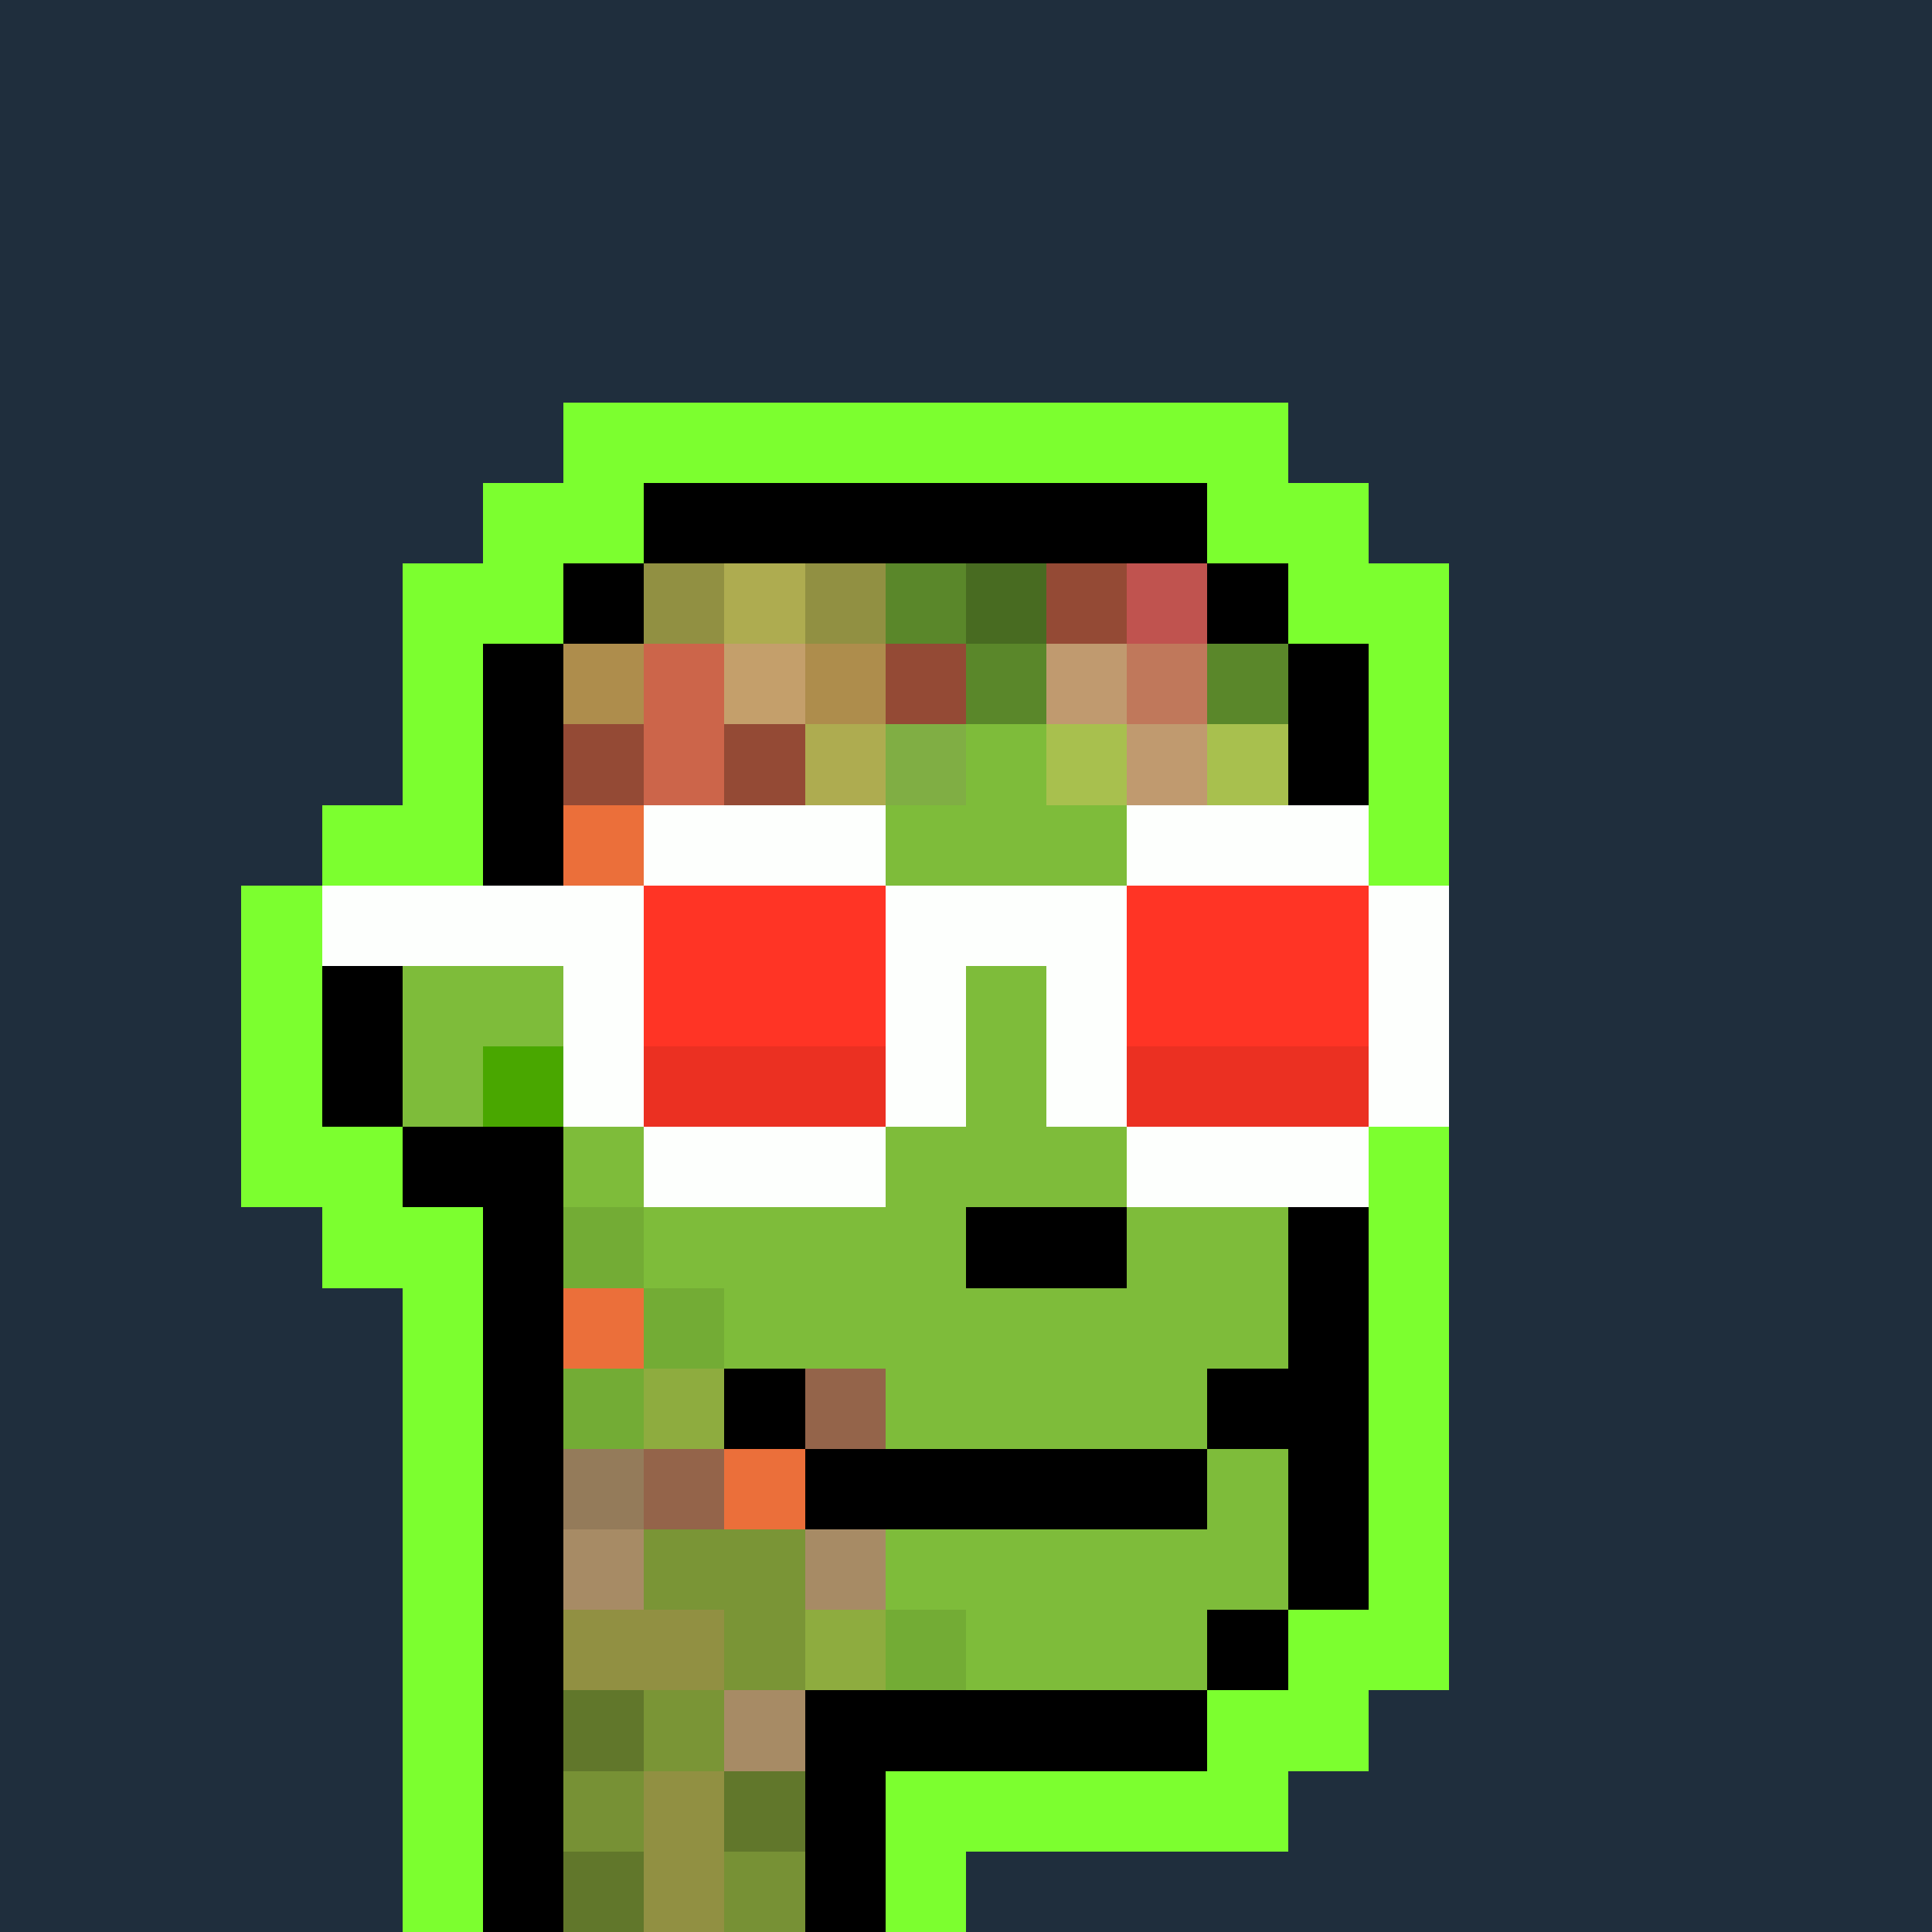 <svg baseProfile='full' shape-rendering='crispEdges' viewBox='0 0 24 24' xmlns='http://www.w3.org/2000/svg'><path fill='#1f2e3d' d='M0 0h24v24H0z'/><path fill='#7cff2f' d='M7 5h1v1H7zm1 0h1v1H8zm1 0h1v1H9zm1 0h1v1h-1zm1 0h1v1h-1zm1 0h1v1h-1zm1 0h1v1h-1zm1 0h1v1h-1zm1 0h1v1h-1zM6 6h1v1H6zm1 0h1v1H7z'/><path d='M8 6h1v1H8zm1 0h1v1H9zm1 0h1v1h-1zm1 0h1v1h-1zm1 0h1v1h-1zm1 0h1v1h-1zm1 0h1v1h-1z'/><path fill='#7cff2f' d='M15 6h1v1h-1zm1 0h1v1h-1zM5 7h1v1H5zm1 0h1v1H6z'/><path d='M7 7h1v1H7z'/><path fill='#919042' d='M8 7h1v1H8z'/><path fill='#aeac50' d='M9 7h1v1H9z'/><path fill='#919042' d='M10 7h1v1h-1z'/><path fill='#5a872a' d='M11 7h1v1h-1z'/><path fill='#486b21' d='M12 7h1v1h-1z'/><path fill='#944a35' d='M13 7h1v1h-1z'/><path fill='#c0534f' d='M14 7h1v1h-1z'/><path d='M15 7h1v1h-1z'/><path fill='#7cff2f' d='M16 7h1v1h-1zm1 0h1v1h-1zM5 8h1v1H5z'/><path d='M6 8h1v1H6z'/><path fill='#ae8d4c' d='M7 8h1v1H7z'/><path fill='#cc654a' d='M8 8h1v1H8z'/><path fill='#c49f6b' d='M9 8h1v1H9z'/><path fill='#ae8d4c' d='M10 8h1v1h-1z'/><path fill='#944a35' d='M11 8h1v1h-1z'/><path fill='#5a872a' d='M12 8h1v1h-1z'/><path fill='#c09a6f' d='M13 8h1v1h-1z'/><path fill='#c0785b' d='M14 8h1v1h-1z'/><path fill='#5a872a' d='M15 8h1v1h-1z'/><path d='M16 8h1v1h-1z'/><path fill='#7cff2f' d='M17 8h1v1h-1zM5 9h1v1H5z'/><path d='M6 9h1v1H6z'/><path fill='#944a35' d='M7 9h1v1H7z'/><path fill='#cc654a' d='M8 9h1v1H8z'/><path fill='#944a35' d='M9 9h1v1H9z'/><path fill='#aeac50' d='M10 9h1v1h-1z'/><path fill='#80ae44' d='M11 9h1v1h-1z'/><path fill='#7ebc3a' d='M12 9h1v1h-1z'/><path fill='#a8c04e' d='M13 9h1v1h-1z'/><path fill='#c09a6f' d='M14 9h1v1h-1z'/><path fill='#a8c04e' d='M15 9h1v1h-1z'/><path d='M16 9h1v1h-1z'/><path fill='#7cff2f' d='M17 9h1v1h-1zM4 10h1v1H4zm1 0h1v1H5z'/><path d='M6 10h1v1H6z'/><path fill='#eb6f3a' d='M7 10h1v1H7z'/><path fill='#fdfffd' d='M8 10h1v1H8zm1 0h1v1H9zm1 0h1v1h-1z'/><path fill='#7ebc3a' d='M11 10h1v1h-1zm1 0h1v1h-1zm1 0h1v1h-1z'/><path fill='#fdfffd' d='M14 10h1v1h-1zm1 0h1v1h-1zm1 0h1v1h-1z'/><path fill='#7cff2f' d='M17 10h1v1h-1zM3 11h1v1H3z'/><path fill='#fdfffd' d='M4 11h1v1H4zm1 0h1v1H5zm1 0h1v1H6zm1 0h1v1H7z'/><path fill='#ff3425' d='M8 11h1v1H8zm1 0h1v1H9zm1 0h1v1h-1z'/><path fill='#fdfffd' d='M11 11h1v1h-1zm1 0h1v1h-1zm1 0h1v1h-1z'/><path fill='#ff3425' d='M14 11h1v1h-1zm1 0h1v1h-1zm1 0h1v1h-1z'/><path fill='#fdfffd' d='M17 11h1v1h-1z'/><path fill='#7cff2f' d='M3 12h1v1H3z'/><path d='M4 12h1v1H4z'/><path fill='#7ebc3a' d='M5 12h1v1H5zm1 0h1v1H6z'/><path fill='#fdfffd' d='M7 12h1v1H7z'/><path fill='#ff3425' d='M8 12h1v1H8zm1 0h1v1H9zm1 0h1v1h-1z'/><path fill='#fdfffd' d='M11 12h1v1h-1z'/><path fill='#7ebc3a' d='M12 12h1v1h-1z'/><path fill='#fdfffd' d='M13 12h1v1h-1z'/><path fill='#ff3425' d='M14 12h1v1h-1zm1 0h1v1h-1zm1 0h1v1h-1z'/><path fill='#fdfffd' d='M17 12h1v1h-1z'/><path fill='#7cff2f' d='M3 13h1v1H3z'/><path d='M4 13h1v1H4z'/><path fill='#7ebc3a' d='M5 13h1v1H5z'/><path fill='#49a700' d='M6 13h1v1H6z'/><path fill='#fdfffd' d='M7 13h1v1H7z'/><path fill='#eb3022' d='M8 13h1v1H8zm1 0h1v1H9zm1 0h1v1h-1z'/><path fill='#fdfffd' d='M11 13h1v1h-1z'/><path fill='#7ebc3a' d='M12 13h1v1h-1z'/><path fill='#fdfffd' d='M13 13h1v1h-1z'/><path fill='#eb3022' d='M14 13h1v1h-1zm1 0h1v1h-1zm1 0h1v1h-1z'/><path fill='#fdfffd' d='M17 13h1v1h-1z'/><path fill='#7cff2f' d='M3 14h1v1H3zm1 0h1v1H4z'/><path d='M5 14h1v1H5zm1 0h1v1H6z'/><path fill='#7ebc3a' d='M7 14h1v1H7z'/><path fill='#fdfffd' d='M8 14h1v1H8zm1 0h1v1H9zm1 0h1v1h-1z'/><path fill='#7ebc3a' d='M11 14h1v1h-1zm1 0h1v1h-1zm1 0h1v1h-1z'/><path fill='#fdfffd' d='M14 14h1v1h-1zm1 0h1v1h-1zm1 0h1v1h-1z'/><path fill='#7cff2f' d='M17 14h1v1h-1zM4 15h1v1H4zm1 0h1v1H5z'/><path d='M6 15h1v1H6z'/><path fill='#73ac35' d='M7 15h1v1H7z'/><path fill='#7ebc3a' d='M8 15h1v1H8zm1 0h1v1H9zm1 0h1v1h-1zm1 0h1v1h-1z'/><path d='M12 15h1v1h-1zm1 0h1v1h-1z'/><path fill='#7ebc3a' d='M14 15h1v1h-1zm1 0h1v1h-1z'/><path d='M16 15h1v1h-1z'/><path fill='#7cff2f' d='M17 15h1v1h-1zM5 16h1v1H5z'/><path d='M6 16h1v1H6z'/><path fill='#eb6f3a' d='M7 16h1v1H7z'/><path fill='#73ac35' d='M8 16h1v1H8z'/><path fill='#7ebc3a' d='M9 16h1v1H9zm1 0h1v1h-1zm1 0h1v1h-1zm1 0h1v1h-1zm1 0h1v1h-1zm1 0h1v1h-1zm1 0h1v1h-1z'/><path d='M16 16h1v1h-1z'/><path fill='#7cff2f' d='M17 16h1v1h-1zM5 17h1v1H5z'/><path d='M6 17h1v1H6z'/><path fill='#73ac35' d='M7 17h1v1H7z'/><path fill='#8eac3f' d='M8 17h1v1H8z'/><path d='M9 17h1v1H9z'/><path fill='#94644a' d='M10 17h1v1h-1z'/><path fill='#7ebc3a' d='M11 17h1v1h-1zm1 0h1v1h-1zm1 0h1v1h-1zm1 0h1v1h-1z'/><path d='M15 17h1v1h-1zm1 0h1v1h-1z'/><path fill='#7cff2f' d='M17 17h1v1h-1zM5 18h1v1H5z'/><path d='M6 18h1v1H6z'/><path fill='#947b5a' d='M7 18h1v1H7z'/><path fill='#94644a' d='M8 18h1v1H8z'/><path fill='#eb6f3a' d='M9 18h1v1H9z'/><path d='M10 18h1v1h-1zm1 0h1v1h-1zm1 0h1v1h-1zm1 0h1v1h-1zm1 0h1v1h-1z'/><path fill='#7ebc3a' d='M15 18h1v1h-1z'/><path d='M16 18h1v1h-1z'/><path fill='#7cff2f' d='M17 18h1v1h-1zM5 19h1v1H5z'/><path d='M6 19h1v1H6z'/><path fill='#a78b65' d='M7 19h1v1H7z'/><path fill='#7a9536' d='M8 19h1v1H8zm1 0h1v1H9z'/><path fill='#a78b65' d='M10 19h1v1h-1z'/><path fill='#7ebc3a' d='M11 19h1v1h-1zm1 0h1v1h-1zm1 0h1v1h-1zm1 0h1v1h-1zm1 0h1v1h-1z'/><path d='M16 19h1v1h-1z'/><path fill='#7cff2f' d='M17 19h1v1h-1zM5 20h1v1H5z'/><path d='M6 20h1v1H6z'/><path fill='#919042' d='M7 20h1v1H7zm1 0h1v1H8z'/><path fill='#7a9536' d='M9 20h1v1H9z'/><path fill='#8eac3f' d='M10 20h1v1h-1z'/><path fill='#73ac35' d='M11 20h1v1h-1z'/><path fill='#7ebc3a' d='M12 20h1v1h-1zm1 0h1v1h-1zm1 0h1v1h-1z'/><path d='M15 20h1v1h-1z'/><path fill='#7cff2f' d='M16 20h1v1h-1zm1 0h1v1h-1zM5 21h1v1H5z'/><path d='M6 21h1v1H6z'/><path fill='#61772b' d='M7 21h1v1H7z'/><path fill='#7a9536' d='M8 21h1v1H8z'/><path fill='#a78b65' d='M9 21h1v1H9z'/><path d='M10 21h1v1h-1zm1 0h1v1h-1zm1 0h1v1h-1zm1 0h1v1h-1zm1 0h1v1h-1z'/><path fill='#7cff2f' d='M15 21h1v1h-1zm1 0h1v1h-1zM5 22h1v1H5z'/><path d='M6 22h1v1H6z'/><path fill='#779135' d='M7 22h1v1H7z'/><path fill='#919042' d='M8 22h1v1H8z'/><path fill='#61772b' d='M9 22h1v1H9z'/><path d='M10 22h1v1h-1z'/><path fill='#7cff2f' d='M11 22h1v1h-1zm1 0h1v1h-1zm1 0h1v1h-1zm1 0h1v1h-1zm1 0h1v1h-1zM5 23h1v1H5z'/><path d='M6 23h1v1H6z'/><path fill='#61772b' d='M7 23h1v1H7z'/><path fill='#919042' d='M8 23h1v1H8z'/><path fill='#779135' d='M9 23h1v1H9z'/><path d='M10 23h1v1h-1z'/><path fill='#7cff2f' d='M11 23h1v1h-1z'/></svg>